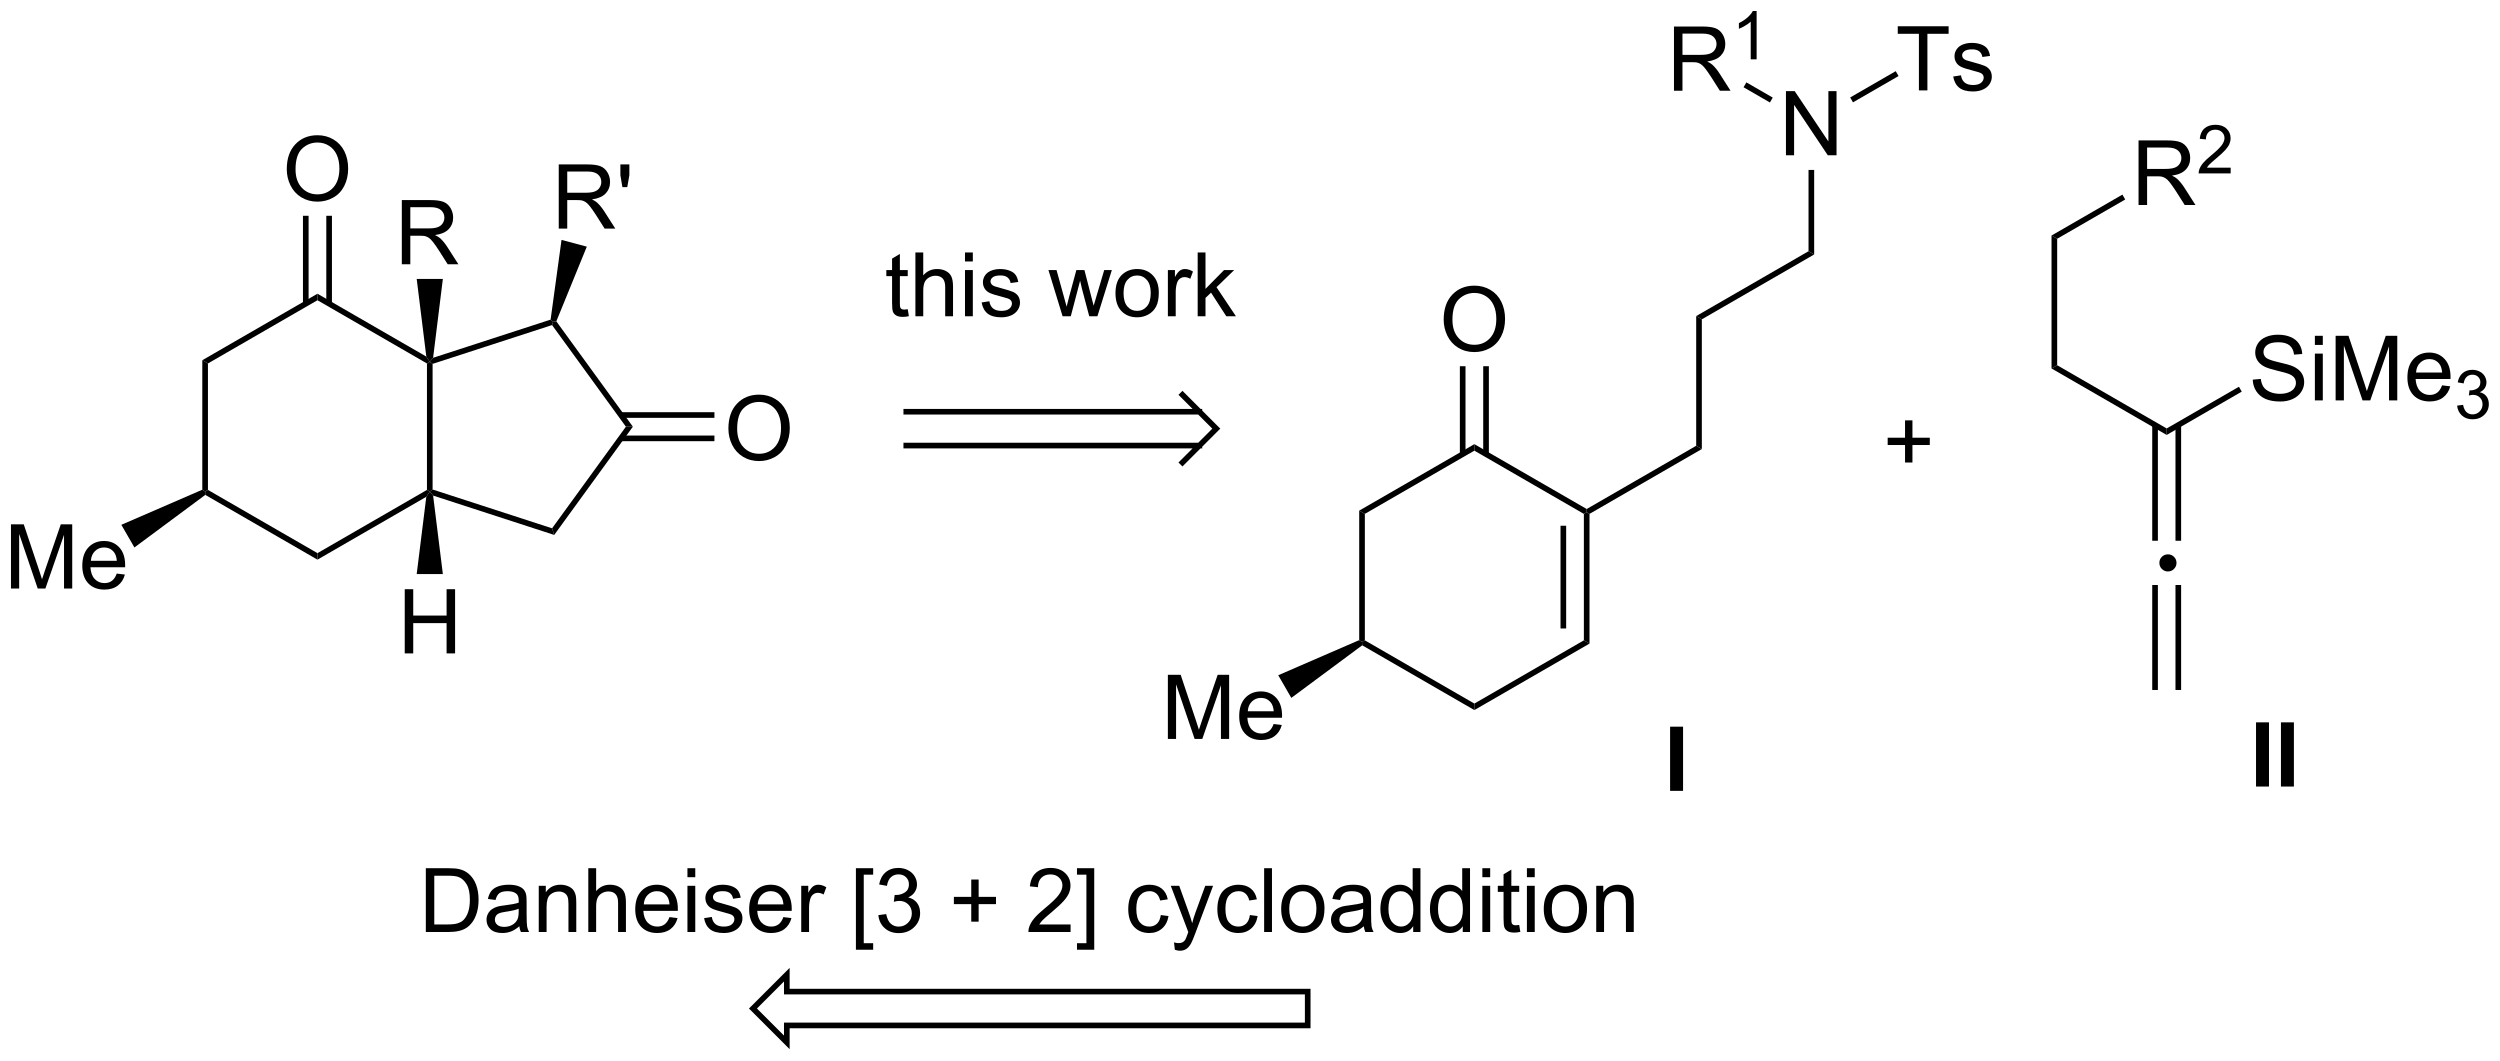 <?xml version="1.0" encoding="UTF-8"?>
<!DOCTYPE svg PUBLIC '-//W3C//DTD SVG 1.0//EN'
          'http://www.w3.org/TR/2001/REC-SVG-20010904/DTD/svg10.dtd'>
<svg stroke-dasharray="none" shape-rendering="auto" xmlns="http://www.w3.org/2000/svg" font-family="'Dialog'" text-rendering="auto" width="608" fill-opacity="1" color-interpolation="auto" color-rendering="auto" preserveAspectRatio="xMidYMid meet" font-size="12px" viewBox="0 0 608 258" fill="black" xmlns:xlink="http://www.w3.org/1999/xlink" stroke="black" image-rendering="auto" stroke-miterlimit="10" stroke-linecap="square" stroke-linejoin="miter" font-style="normal" stroke-width="1" height="258" stroke-dashoffset="0" font-weight="normal" stroke-opacity="1"
><!--Generated by the Batik Graphics2D SVG Generator--><defs id="genericDefs"
  /><g
  ><defs id="defs1"
    ><clipPath clipPathUnits="userSpaceOnUse" id="clipPath1"
      ><path d="M2.134 2.736 L230.11 2.736 L230.11 99.331 L2.134 99.331 L2.134 2.736 Z"
      /></clipPath
      ><clipPath clipPathUnits="userSpaceOnUse" id="clipPath2"
      ><path d="M0.46 101.495 L0.46 195.405 L222.097 195.405 L222.097 101.495 Z"
      /></clipPath
    ></defs
    ><g stroke-linecap="butt" stroke-width="0.5" transform="scale(2.667,2.667) translate(-2.134,-2.736) matrix(1.029,0,0,1.029,1.661,-101.662)"
    ><path fill="none" d="M116.347 192.329 L116.347 189.329 L70.186 189.329 L70.186 187.829 L67.186 190.829 L70.186 193.829 L70.186 192.329 Z" clip-path="url(#clipPath2)"
    /></g
    ><g transform="matrix(2.743,0,0,2.743,-1.262,-278.394)"
    ><path d="M38.215 184.124 L38.215 178.469 L40.165 178.469 Q40.823 178.469 41.17 178.548 Q41.656 178.661 42.001 178.955 Q42.448 179.333 42.669 179.922 Q42.891 180.508 42.891 181.264 Q42.891 181.909 42.739 182.408 Q42.59 182.905 42.353 183.231 Q42.119 183.555 41.839 183.743 Q41.561 183.931 41.165 184.028 Q40.769 184.124 40.257 184.124 L38.215 184.124 ZM38.964 183.455 L40.172 183.455 Q40.73 183.455 41.049 183.352 Q41.368 183.247 41.556 183.059 Q41.823 182.791 41.97 182.344 Q42.119 181.894 42.119 181.254 Q42.119 180.366 41.828 179.891 Q41.538 179.412 41.121 179.25 Q40.82 179.135 40.152 179.135 L38.964 179.135 L38.964 183.455 ZM46.505 183.617 Q46.119 183.946 45.762 184.082 Q45.407 184.216 44.998 184.216 Q44.322 184.216 43.959 183.887 Q43.596 183.555 43.596 183.043 Q43.596 182.743 43.733 182.493 Q43.872 182.244 44.093 182.095 Q44.314 181.943 44.592 181.866 Q44.797 181.812 45.209 181.763 Q46.05 181.662 46.448 181.524 Q46.451 181.38 46.451 181.341 Q46.451 180.917 46.255 180.744 Q45.988 180.508 45.464 180.508 Q44.975 180.508 44.741 180.68 Q44.507 180.852 44.396 181.287 L43.717 181.194 Q43.81 180.76 44.021 180.492 Q44.234 180.222 44.635 180.078 Q45.037 179.934 45.564 179.934 Q46.088 179.934 46.415 180.058 Q46.744 180.181 46.898 180.369 Q47.053 180.554 47.114 180.84 Q47.15 181.017 47.15 181.48 L47.15 182.406 Q47.15 183.375 47.194 183.632 Q47.238 183.887 47.369 184.124 L46.644 184.124 Q46.536 183.907 46.505 183.617 ZM46.448 182.066 Q46.07 182.22 45.314 182.328 Q44.885 182.39 44.707 182.467 Q44.53 182.544 44.432 182.694 Q44.337 182.843 44.337 183.023 Q44.337 183.301 44.548 183.486 Q44.759 183.671 45.163 183.671 Q45.564 183.671 45.875 183.496 Q46.189 183.321 46.335 183.015 Q46.448 182.781 46.448 182.321 L46.448 182.066 ZM48.227 184.124 L48.227 180.027 L48.852 180.027 L48.852 180.608 Q49.302 179.934 50.155 179.934 Q50.526 179.934 50.834 180.068 Q51.145 180.199 51.3 180.415 Q51.454 180.631 51.516 180.93 Q51.554 181.122 51.554 181.603 L51.554 184.124 L50.86 184.124 L50.86 181.632 Q50.86 181.207 50.778 180.996 Q50.698 180.786 50.492 180.662 Q50.286 180.536 50.009 180.536 Q49.564 180.536 49.242 180.819 Q48.921 181.099 48.921 181.886 L48.921 184.124 L48.227 184.124 ZM52.62 184.124 L52.62 178.469 L53.315 178.469 L53.315 180.498 Q53.801 179.934 54.541 179.934 Q54.996 179.934 55.331 180.114 Q55.668 180.292 55.812 180.608 Q55.956 180.924 55.956 181.526 L55.956 184.124 L55.261 184.124 L55.261 181.526 Q55.261 181.007 55.035 180.77 Q54.811 180.531 54.397 180.531 Q54.089 180.531 53.816 180.693 Q53.546 180.852 53.43 181.128 Q53.315 181.4 53.315 181.881 L53.315 184.124 L52.62 184.124 ZM59.817 182.804 L60.534 182.892 Q60.365 183.522 59.904 183.869 Q59.447 184.216 58.734 184.216 Q57.834 184.216 57.307 183.663 Q56.782 183.108 56.782 182.11 Q56.782 181.076 57.315 180.505 Q57.847 179.934 58.696 179.934 Q59.516 179.934 60.035 180.495 Q60.558 181.053 60.558 182.066 Q60.558 182.128 60.555 182.251 L57.5 182.251 Q57.538 182.928 57.88 183.288 Q58.225 183.645 58.737 183.645 Q59.12 183.645 59.39 183.445 Q59.66 183.244 59.817 182.804 ZM57.538 181.68 L59.825 181.68 Q59.778 181.164 59.562 180.906 Q59.231 180.505 58.703 180.505 Q58.225 180.505 57.898 180.827 Q57.572 181.146 57.538 181.68 ZM61.41 179.266 L61.41 178.469 L62.104 178.469 L62.104 179.266 L61.41 179.266 ZM61.41 184.124 L61.41 180.027 L62.104 180.027 L62.104 184.124 L61.41 184.124 ZM62.885 182.899 L63.572 182.791 Q63.628 183.205 63.893 183.427 Q64.158 183.645 64.631 183.645 Q65.109 183.645 65.341 183.45 Q65.572 183.254 65.572 182.992 Q65.572 182.758 65.369 182.622 Q65.225 182.529 64.659 182.388 Q63.895 182.195 63.6 182.053 Q63.304 181.912 63.152 181.665 Q63.001 181.416 63.001 181.115 Q63.001 180.84 63.124 180.608 Q63.25 180.374 63.466 180.22 Q63.628 180.099 63.908 180.017 Q64.189 179.934 64.508 179.934 Q64.991 179.934 65.354 180.073 Q65.719 180.212 65.891 180.449 Q66.066 180.685 66.133 181.084 L65.454 181.176 Q65.408 180.86 65.184 180.683 Q64.963 180.505 64.559 180.505 Q64.081 180.505 63.875 180.665 Q63.672 180.821 63.672 181.032 Q63.672 181.169 63.757 181.277 Q63.842 181.387 64.022 181.462 Q64.127 181.5 64.636 181.639 Q65.372 181.835 65.662 181.961 Q65.955 182.087 66.12 182.326 Q66.287 182.565 66.287 182.92 Q66.287 183.267 66.084 183.573 Q65.881 183.879 65.498 184.049 Q65.117 184.216 64.636 184.216 Q63.836 184.216 63.417 183.884 Q63.001 183.553 62.885 182.899 ZM69.916 182.804 L70.633 182.892 Q70.463 183.522 70.003 183.869 Q69.545 184.216 68.833 184.216 Q67.933 184.216 67.406 183.663 Q66.881 183.108 66.881 182.11 Q66.881 181.076 67.413 180.505 Q67.946 179.934 68.794 179.934 Q69.615 179.934 70.134 180.495 Q70.656 181.053 70.656 182.066 Q70.656 182.128 70.654 182.251 L67.599 182.251 Q67.637 182.928 67.979 183.288 Q68.324 183.645 68.836 183.645 Q69.219 183.645 69.489 183.445 Q69.759 183.244 69.916 182.804 ZM67.637 181.68 L69.923 181.68 Q69.877 181.164 69.661 180.906 Q69.329 180.505 68.802 180.505 Q68.324 180.505 67.997 180.827 Q67.671 181.146 67.637 181.68 ZM71.499 184.124 L71.499 180.027 L72.123 180.027 L72.123 180.647 Q72.363 180.212 72.563 180.073 Q72.766 179.934 73.011 179.934 Q73.36 179.934 73.723 180.158 L73.484 180.801 Q73.229 180.652 72.975 180.652 Q72.748 180.652 72.566 180.788 Q72.386 180.924 72.309 181.169 Q72.193 181.539 72.193 181.979 L72.193 184.124 L71.499 184.124 ZM76.347 185.695 L76.347 178.469 L77.877 178.469 L77.877 179.042 L77.042 179.042 L77.042 185.119 L77.877 185.119 L77.877 185.695 L76.347 185.695 ZM78.336 182.629 L79.031 182.537 Q79.152 183.128 79.437 183.388 Q79.725 183.648 80.139 183.648 Q80.628 183.648 80.965 183.308 Q81.304 182.969 81.304 182.467 Q81.304 181.989 80.99 181.68 Q80.679 181.369 80.196 181.369 Q80 181.369 79.707 181.446 L79.784 180.837 Q79.854 180.845 79.895 180.845 Q80.34 180.845 80.695 180.613 Q81.049 180.382 81.049 179.898 Q81.049 179.518 80.79 179.268 Q80.533 179.016 80.124 179.016 Q79.717 179.016 79.447 179.271 Q79.177 179.525 79.1 180.035 L78.406 179.911 Q78.534 179.212 78.984 178.829 Q79.437 178.445 80.108 178.445 Q80.571 178.445 80.96 178.643 Q81.35 178.841 81.556 179.186 Q81.762 179.528 81.762 179.914 Q81.762 180.281 81.564 180.582 Q81.368 180.883 80.983 181.061 Q81.484 181.176 81.762 181.542 Q82.04 181.904 82.04 182.452 Q82.04 183.193 81.499 183.709 Q80.96 184.224 80.134 184.224 Q79.391 184.224 78.897 183.781 Q78.406 183.337 78.336 182.629 ZM86.573 183.208 L86.573 181.657 L85.033 181.657 L85.033 181.009 L86.573 181.009 L86.573 179.471 L87.229 179.471 L87.229 181.009 L88.767 181.009 L88.767 181.657 L87.229 181.657 L87.229 183.208 L86.573 183.208 ZM95.38 183.455 L95.38 184.124 L91.641 184.124 Q91.633 183.871 91.723 183.64 Q91.864 183.259 92.178 182.889 Q92.494 182.519 93.088 182.033 Q94.009 181.277 94.333 180.834 Q94.657 180.392 94.657 179.999 Q94.657 179.587 94.361 179.304 Q94.068 179.019 93.593 179.019 Q93.091 179.019 92.79 179.32 Q92.489 179.621 92.487 180.153 L91.772 180.081 Q91.846 179.281 92.325 178.864 Q92.803 178.445 93.608 178.445 Q94.423 178.445 94.896 178.898 Q95.372 179.348 95.372 180.014 Q95.372 180.353 95.233 180.683 Q95.094 181.009 94.77 181.372 Q94.449 181.734 93.701 182.367 Q93.076 182.892 92.898 183.079 Q92.721 183.267 92.605 183.455 L95.38 183.455 ZM97.477 185.695 L95.947 185.695 L95.947 185.119 L96.783 185.119 L96.783 179.042 L95.947 179.042 L95.947 178.469 L97.477 178.469 L97.477 185.695 ZM103.379 182.622 L104.063 182.712 Q103.95 183.416 103.489 183.817 Q103.029 184.216 102.358 184.216 Q101.517 184.216 101.005 183.666 Q100.493 183.115 100.493 182.089 Q100.493 181.426 100.712 180.93 Q100.933 180.431 101.383 180.184 Q101.833 179.934 102.36 179.934 Q103.029 179.934 103.453 180.271 Q103.878 180.608 103.996 181.23 L103.322 181.333 Q103.225 180.922 102.98 180.714 Q102.736 180.505 102.389 180.505 Q101.864 180.505 101.535 180.881 Q101.208 181.256 101.208 182.071 Q101.208 182.897 101.525 183.272 Q101.841 183.645 102.35 183.645 Q102.759 183.645 103.032 183.396 Q103.307 183.144 103.379 182.622 ZM104.626 185.702 L104.549 185.049 Q104.775 185.111 104.945 185.111 Q105.176 185.111 105.315 185.034 Q105.454 184.957 105.544 184.818 Q105.608 184.715 105.755 184.301 Q105.776 184.244 105.817 184.131 L104.263 180.027 L105.012 180.027 L105.863 182.398 Q106.03 182.851 106.161 183.347 Q106.28 182.869 106.447 182.413 L107.321 180.027 L108.015 180.027 L106.457 184.193 Q106.208 184.869 106.069 185.124 Q105.884 185.466 105.644 185.625 Q105.405 185.787 105.073 185.787 Q104.873 185.787 104.626 185.702 ZM111.279 182.622 L111.963 182.712 Q111.85 183.416 111.389 183.817 Q110.929 184.216 110.258 184.216 Q109.417 184.216 108.905 183.666 Q108.393 183.115 108.393 182.089 Q108.393 181.426 108.612 180.93 Q108.833 180.431 109.283 180.184 Q109.733 179.934 110.26 179.934 Q110.929 179.934 111.353 180.271 Q111.778 180.608 111.896 181.23 L111.222 181.333 Q111.124 180.922 110.88 180.714 Q110.636 180.505 110.289 180.505 Q109.764 180.505 109.435 180.881 Q109.108 181.256 109.108 182.071 Q109.108 182.897 109.425 183.272 Q109.741 183.645 110.25 183.645 Q110.659 183.645 110.932 183.396 Q111.207 183.144 111.279 182.622 ZM112.541 184.124 L112.541 178.469 L113.236 178.469 L113.236 184.124 L112.541 184.124 ZM114.052 182.074 Q114.052 180.937 114.685 180.389 Q115.215 179.934 115.973 179.934 Q116.819 179.934 117.354 180.487 Q117.892 181.04 117.892 182.017 Q117.892 182.807 117.653 183.262 Q117.416 183.715 116.963 183.967 Q116.511 184.216 115.973 184.216 Q115.114 184.216 114.582 183.666 Q114.052 183.113 114.052 182.074 ZM114.767 182.074 Q114.767 182.861 115.109 183.254 Q115.454 183.645 115.973 183.645 Q116.49 183.645 116.832 183.252 Q117.177 182.858 117.177 182.051 Q117.177 181.292 116.832 180.901 Q116.488 180.508 115.973 180.508 Q115.454 180.508 115.109 180.899 Q114.767 181.287 114.767 182.074 ZM121.377 183.617 Q120.992 183.946 120.634 184.082 Q120.279 184.216 119.871 184.216 Q119.194 184.216 118.832 183.887 Q118.469 183.555 118.469 183.043 Q118.469 182.743 118.605 182.493 Q118.744 182.244 118.965 182.095 Q119.186 181.943 119.464 181.866 Q119.67 181.812 120.081 181.763 Q120.922 181.662 121.321 181.524 Q121.323 181.38 121.323 181.341 Q121.323 180.917 121.128 180.744 Q120.861 180.508 120.336 180.508 Q119.847 180.508 119.613 180.68 Q119.379 180.852 119.269 181.287 L118.59 181.194 Q118.683 180.76 118.893 180.492 Q119.107 180.222 119.508 180.078 Q119.909 179.934 120.436 179.934 Q120.961 179.934 121.287 180.058 Q121.617 180.181 121.771 180.369 Q121.925 180.554 121.987 180.84 Q122.023 181.017 122.023 181.48 L122.023 182.406 Q122.023 183.375 122.067 183.632 Q122.11 183.887 122.242 184.124 L121.516 184.124 Q121.408 183.907 121.377 183.617 ZM121.321 182.066 Q120.943 182.22 120.187 182.328 Q119.757 182.39 119.58 182.467 Q119.403 182.544 119.305 182.694 Q119.21 182.843 119.21 183.023 Q119.21 183.301 119.421 183.486 Q119.631 183.671 120.035 183.671 Q120.436 183.671 120.748 183.496 Q121.061 183.321 121.208 183.015 Q121.321 182.781 121.321 182.321 L121.321 182.066 ZM125.756 184.124 L125.756 183.607 Q125.367 184.216 124.611 184.216 Q124.12 184.216 123.709 183.946 Q123.3 183.676 123.073 183.193 Q122.847 182.707 122.847 182.079 Q122.847 181.464 123.05 180.966 Q123.256 180.467 123.665 180.202 Q124.074 179.934 124.581 179.934 Q124.951 179.934 125.239 180.091 Q125.529 180.245 125.709 180.498 L125.709 178.469 L126.401 178.469 L126.401 184.124 L125.756 184.124 ZM123.562 182.079 Q123.562 182.866 123.894 183.257 Q124.226 183.645 124.676 183.645 Q125.131 183.645 125.45 183.272 Q125.769 182.899 125.769 182.136 Q125.769 181.295 125.445 180.901 Q125.121 180.508 124.645 180.508 Q124.182 180.508 123.871 180.886 Q123.562 181.264 123.562 182.079 ZM130.149 184.124 L130.149 183.607 Q129.761 184.216 129.005 184.216 Q128.514 184.216 128.102 183.946 Q127.693 183.676 127.467 183.193 Q127.241 182.707 127.241 182.079 Q127.241 181.464 127.444 180.966 Q127.65 180.467 128.059 180.202 Q128.468 179.934 128.974 179.934 Q129.344 179.934 129.632 180.091 Q129.923 180.245 130.103 180.498 L130.103 178.469 L130.795 178.469 L130.795 184.124 L130.149 184.124 ZM127.956 182.079 Q127.956 182.866 128.287 183.257 Q128.619 183.645 129.069 183.645 Q129.524 183.645 129.843 183.272 Q130.162 182.899 130.162 182.136 Q130.162 181.295 129.838 180.901 Q129.514 180.508 129.038 180.508 Q128.576 180.508 128.264 180.886 Q127.956 181.264 127.956 182.079 ZM131.889 179.266 L131.889 178.469 L132.583 178.469 L132.583 179.266 L131.889 179.266 ZM131.889 184.124 L131.889 180.027 L132.583 180.027 L132.583 184.124 L131.889 184.124 ZM135.156 183.501 L135.256 184.116 Q134.963 184.178 134.732 184.178 Q134.354 184.178 134.146 184.059 Q133.937 183.938 133.852 183.743 Q133.768 183.548 133.768 182.923 L133.768 180.567 L133.258 180.567 L133.258 180.027 L133.768 180.027 L133.768 179.011 L134.459 178.595 L134.459 180.027 L135.156 180.027 L135.156 180.567 L134.459 180.567 L134.459 182.961 Q134.459 183.259 134.495 183.344 Q134.531 183.429 134.614 183.481 Q134.698 183.53 134.853 183.53 Q134.969 183.53 135.156 183.501 ZM135.839 179.266 L135.839 178.469 L136.533 178.469 L136.533 179.266 L135.839 179.266 ZM135.839 184.124 L135.839 180.027 L136.533 180.027 L136.533 184.124 L135.839 184.124 ZM137.332 182.074 Q137.332 180.937 137.964 180.389 Q138.494 179.934 139.253 179.934 Q140.099 179.934 140.634 180.487 Q141.171 181.04 141.171 182.017 Q141.171 182.807 140.932 183.262 Q140.696 183.715 140.243 183.967 Q139.79 184.216 139.253 184.216 Q138.394 184.216 137.862 183.666 Q137.332 183.113 137.332 182.074 ZM138.047 182.074 Q138.047 182.861 138.389 183.254 Q138.733 183.645 139.253 183.645 Q139.77 183.645 140.112 183.252 Q140.456 182.858 140.456 182.051 Q140.456 181.292 140.112 180.901 Q139.767 180.508 139.253 180.508 Q138.733 180.508 138.389 180.899 Q138.047 181.287 138.047 182.074 ZM141.985 184.124 L141.985 180.027 L142.61 180.027 L142.61 180.608 Q143.06 179.934 143.914 179.934 Q144.284 179.934 144.593 180.068 Q144.904 180.199 145.058 180.415 Q145.213 180.631 145.274 180.93 Q145.313 181.122 145.313 181.603 L145.313 184.124 L144.619 184.124 L144.619 181.632 Q144.619 181.207 144.536 180.996 Q144.457 180.786 144.251 180.662 Q144.045 180.536 143.767 180.536 Q143.322 180.536 143.001 180.819 Q142.679 181.099 142.679 181.886 L142.679 184.124 L141.985 184.124 Z" stroke="none" clip-path="url(#clipPath2)"
    /></g
    ><g transform="matrix(2.743,0,0,2.743,-1.262,-278.394)"
    ><path d="M18.397 133.429 L18.897 133.718 L18.897 144.929 L18.647 145.074 L18.397 144.911 Z" stroke="none" clip-path="url(#clipPath2)"
    /></g
    ><g transform="matrix(2.743,0,0,2.743,-1.262,-278.394)"
    ><path d="M18.662 145.371 L18.647 145.074 L18.897 144.929 L28.606 150.535 L28.606 151.112 Z" stroke="none" clip-path="url(#clipPath2)"
    /></g
    ><g transform="matrix(2.743,0,0,2.743,-1.262,-278.394)"
    ><path d="M28.606 151.112 L28.606 150.535 L38.315 144.929 L38.565 145.074 L38.257 145.54 Z" stroke="none" clip-path="url(#clipPath2)"
    /></g
    ><g transform="matrix(2.743,0,0,2.743,-1.262,-278.394)"
    ><path d="M38.815 144.892 L38.565 145.074 L38.315 144.929 L38.315 133.718 L38.565 133.574 L38.815 133.755 Z" stroke="none" clip-path="url(#clipPath2)"
    /></g
    ><g transform="matrix(2.743,0,0,2.743,-1.262,-278.394)"
    ><path d="M38.258 133.107 L38.565 133.574 L38.315 133.718 L28.606 128.112 L28.606 127.535 Z" stroke="none" clip-path="url(#clipPath2)"
    /></g
    ><g transform="matrix(2.743,0,0,2.743,-1.262,-278.394)"
    ><path d="M28.606 127.535 L28.606 128.112 L18.897 133.718 L18.397 133.429 Z" stroke="none" clip-path="url(#clipPath2)"
    /></g
    ><g transform="matrix(2.743,0,0,2.743,-1.262,-278.394)"
    ><path d="M38.86 145.432 L38.565 145.074 L38.815 144.892 L49.407 148.333 L49.598 148.921 Z" stroke="none" clip-path="url(#clipPath2)"
    /></g
    ><g transform="matrix(2.743,0,0,2.743,-1.262,-278.394)"
    ><path d="M49.598 148.921 L49.407 148.333 L55.953 139.324 L56.571 139.324 Z" stroke="none" clip-path="url(#clipPath2)"
    /></g
    ><g transform="matrix(2.743,0,0,2.743,-1.262,-278.394)"
    ><path d="M56.571 139.324 L55.953 139.324 L49.407 130.314 L49.502 130.02 L49.785 129.984 Z" stroke="none" clip-path="url(#clipPath2)"
    /></g
    ><g transform="matrix(2.743,0,0,2.743,-1.262,-278.394)"
    ><path d="M49.278 129.83 L49.502 130.02 L49.407 130.314 L38.815 133.755 L38.565 133.574 L38.86 133.215 Z" stroke="none" clip-path="url(#clipPath2)"
    /></g
    ><g transform="matrix(2.743,0,0,2.743,-1.262,-278.394)"
    ><path d="M25.886 116.502 Q25.886 115.084 26.647 114.284 Q27.408 113.482 28.611 113.482 Q29.398 113.482 30.029 113.86 Q30.663 114.235 30.995 114.908 Q31.328 115.581 31.328 116.435 Q31.328 117.302 30.979 117.985 Q30.63 118.668 29.988 119.02 Q29.349 119.372 28.606 119.372 Q27.804 119.372 27.17 118.984 Q26.538 118.593 26.212 117.923 Q25.886 117.25 25.886 116.502 ZM26.663 116.512 Q26.663 117.542 27.214 118.135 Q27.768 118.725 28.604 118.725 Q29.452 118.725 30.001 118.127 Q30.552 117.529 30.552 116.432 Q30.552 115.736 30.317 115.218 Q30.081 114.701 29.628 114.416 Q29.178 114.129 28.614 114.129 Q27.814 114.129 27.237 114.68 Q26.663 115.229 26.663 116.512 Z" stroke="none" clip-path="url(#clipPath2)"
    /></g
    ><g transform="matrix(2.743,0,0,2.743,-1.262,-278.394)"
    ><path d="M29.891 128.421 L29.891 120.625 L29.391 120.625 L29.391 128.421 ZM27.821 128.421 L27.821 120.625 L27.321 120.625 L27.321 128.421 Z" stroke="none" clip-path="url(#clipPath2)"
    /></g
    ><g transform="matrix(2.743,0,0,2.743,-1.262,-278.394)"
    ><path d="M65.042 139.502 Q65.042 138.084 65.803 137.284 Q66.564 136.482 67.767 136.482 Q68.554 136.482 69.185 136.86 Q69.819 137.235 70.151 137.908 Q70.484 138.581 70.484 139.435 Q70.484 140.302 70.135 140.985 Q69.786 141.668 69.144 142.02 Q68.505 142.372 67.762 142.372 Q66.96 142.372 66.326 141.984 Q65.694 141.593 65.368 140.923 Q65.042 140.25 65.042 139.502 ZM65.819 139.512 Q65.819 140.542 66.37 141.135 Q66.924 141.725 67.76 141.725 Q68.608 141.725 69.157 141.127 Q69.708 140.529 69.708 139.432 Q69.708 138.736 69.473 138.218 Q69.237 137.701 68.784 137.416 Q68.334 137.129 67.77 137.129 Q66.97 137.129 66.393 137.68 Q65.819 138.229 65.819 139.512 Z" stroke="none" clip-path="url(#clipPath2)"
    /></g
    ><g transform="matrix(2.743,0,0,2.743,-1.262,-278.394)"
    ><path d="M55.51 140.609 L63.803 140.609 L63.803 140.109 L55.51 140.109 ZM55.51 138.539 L63.803 138.539 L63.803 138.039 L55.51 138.039 Z" stroke="none" clip-path="url(#clipPath2)"
    /></g
    ><g transform="matrix(2.743,0,0,2.743,-1.262,-278.394)"
    ><path d="M1.432 153.674 L1.432 147.983 L2.566 147.983 L3.914 152.012 Q4.101 152.574 4.186 152.853 Q4.282 152.543 4.489 151.942 L5.85 147.983 L6.864 147.983 L6.864 153.674 L6.137 153.674 L6.137 148.909 L4.484 153.674 L3.805 153.674 L2.159 148.829 L2.159 153.674 L1.432 153.674 ZM10.811 152.346 L11.533 152.434 Q11.362 153.068 10.899 153.417 Q10.438 153.767 9.721 153.767 Q8.816 153.767 8.285 153.21 Q7.757 152.651 7.757 151.647 Q7.757 150.607 8.293 150.032 Q8.829 149.458 9.682 149.458 Q10.508 149.458 11.031 150.022 Q11.556 150.584 11.556 151.603 Q11.556 151.665 11.554 151.79 L8.479 151.79 Q8.518 152.47 8.862 152.833 Q9.209 153.192 9.724 153.192 Q10.11 153.192 10.381 152.99 Q10.653 152.788 10.811 152.346 ZM8.518 151.215 L10.819 151.215 Q10.772 150.695 10.555 150.436 Q10.221 150.032 9.69 150.032 Q9.209 150.032 8.88 150.356 Q8.552 150.677 8.518 151.215 Z" stroke="none" clip-path="url(#clipPath2)"
    /></g
    ><g transform="matrix(2.743,0,0,2.743,-1.262,-278.394)"
    ><path d="M18.397 144.911 L18.647 145.074 L18.662 145.371 L12.378 150.032 L11.218 148.023 Z" stroke="none" clip-path="url(#clipPath2)"
    /></g
    ><g transform="matrix(2.743,0,0,2.743,-1.262,-278.394)"
    ><path d="M36.086 124.924 L36.086 119.233 L38.609 119.233 Q39.37 119.233 39.766 119.385 Q40.162 119.538 40.398 119.926 Q40.636 120.315 40.636 120.786 Q40.636 121.391 40.242 121.808 Q39.852 122.222 39.031 122.333 Q39.331 122.478 39.487 122.618 Q39.815 122.921 40.11 123.374 L41.102 124.924 L40.154 124.924 L39.401 123.738 Q39.07 123.226 38.855 122.954 Q38.643 122.683 38.475 122.574 Q38.307 122.465 38.131 122.424 Q38.004 122.395 37.711 122.395 L36.839 122.395 L36.839 124.924 L36.086 124.924 ZM36.839 121.743 L38.457 121.743 Q38.974 121.743 39.264 121.637 Q39.556 121.531 39.707 121.295 Q39.859 121.06 39.859 120.786 Q39.859 120.382 39.564 120.123 Q39.272 119.862 38.64 119.862 L36.839 119.862 L36.839 121.743 Z" stroke="none" clip-path="url(#clipPath2)"
    /></g
    ><g transform="matrix(2.743,0,0,2.743,-1.262,-278.394)"
    ><path d="M38.86 133.215 L38.565 133.574 L38.258 133.107 L37.405 126.224 L39.725 126.224 Z" stroke="none" clip-path="url(#clipPath2)"
    /></g
    ><g transform="matrix(2.743,0,0,2.743,-1.262,-278.394)"
    ><path d="M36.345 159.424 L36.345 153.733 L37.098 153.733 L37.098 156.07 L40.056 156.07 L40.056 153.733 L40.809 153.733 L40.809 159.424 L40.056 159.424 L40.056 156.74 L37.098 156.74 L37.098 159.424 L36.345 159.424 Z" stroke="none" clip-path="url(#clipPath2)"
    /></g
    ><g transform="matrix(2.743,0,0,2.743,-1.262,-278.394)"
    ><path d="M38.257 145.54 L38.565 145.074 L38.86 145.432 L39.725 152.389 L37.405 152.389 Z" stroke="none" clip-path="url(#clipPath2)"
    /></g
    ><g transform="matrix(2.743,0,0,2.743,-1.262,-278.394)"
    ><path d="M50 121.762 L50 116.071 L52.523 116.071 Q53.284 116.071 53.68 116.224 Q54.076 116.376 54.311 116.764 Q54.549 117.153 54.549 117.624 Q54.549 118.229 54.156 118.646 Q53.765 119.06 52.945 119.171 Q53.245 119.316 53.4 119.456 Q53.729 119.759 54.024 120.212 L55.015 121.762 L54.068 121.762 L53.315 120.576 Q52.984 120.064 52.769 119.792 Q52.557 119.521 52.388 119.412 Q52.22 119.303 52.044 119.262 Q51.917 119.233 51.625 119.233 L50.753 119.233 L50.753 121.762 L50 121.762 ZM50.753 118.581 L52.37 118.581 Q52.888 118.581 53.178 118.475 Q53.47 118.369 53.62 118.133 Q53.773 117.898 53.773 117.624 Q53.773 117.22 53.478 116.961 Q53.185 116.7 52.554 116.7 L50.753 116.7 L50.753 118.581 ZM55.643 118.084 L55.464 117.021 L55.464 116.071 L56.261 116.071 L56.261 117.021 L56.075 118.084 L55.643 118.084 Z" stroke="none" clip-path="url(#clipPath2)"
    /></g
    ><g transform="matrix(2.743,0,0,2.743,-1.262,-278.394)"
    ><path d="M49.785 129.984 L49.502 130.02 L49.278 129.83 L50.246 122.761 L52.487 123.362 Z" stroke="none" clip-path="url(#clipPath2)"
    /></g
    ><g stroke-linecap="butt" stroke-width="0.5" transform="matrix(2.743,0,0,2.743,-1.262,-278.394)"
    ><path fill="none" d="M80.812 137.997 L106.799 137.997 M80.812 140.997 L106.799 140.997 M105.299 142.497 L108.299 139.497 L105.299 136.497" clip-path="url(#clipPath2)"
    /></g
    ><g transform="matrix(2.743,0,0,2.743,-1.262,-278.394)"
    ><path d="M121.47 158.266 L121.22 158.41 L120.97 158.248 L120.97 146.766 L121.47 147.055 Z" stroke="none" clip-path="url(#clipPath2)"
    /></g
    ><g transform="matrix(2.743,0,0,2.743,-1.262,-278.394)"
    ><path d="M121.47 147.055 L120.97 146.766 L131.18 140.872 L131.18 141.449 Z" stroke="none" clip-path="url(#clipPath2)"
    /></g
    ><g transform="matrix(2.743,0,0,2.743,-1.262,-278.394)"
    ><path d="M131.18 141.449 L131.18 140.872 L141.139 146.622 L141.139 146.91 L140.889 147.055 Z" stroke="none" clip-path="url(#clipPath2)"
    /></g
    ><g transform="matrix(2.743,0,0,2.743,-1.262,-278.394)"
    ><path d="M140.889 147.055 L141.139 146.91 L141.389 147.055 L141.389 158.555 L140.889 158.266 ZM138.819 148.105 L138.819 157.215 L139.319 157.215 L139.319 148.105 Z" stroke="none" clip-path="url(#clipPath2)"
    /></g
    ><g transform="matrix(2.743,0,0,2.743,-1.262,-278.394)"
    ><path d="M140.889 158.266 L141.389 158.555 L131.18 164.449 L131.18 163.872 Z" stroke="none" clip-path="url(#clipPath2)"
    /></g
    ><g transform="matrix(2.743,0,0,2.743,-1.262,-278.394)"
    ><path d="M131.18 163.872 L131.18 164.449 L121.236 158.708 L121.22 158.41 L121.47 158.266 Z" stroke="none" clip-path="url(#clipPath2)"
    /></g
    ><g transform="matrix(2.743,0,0,2.743,-1.262,-278.394)"
    ><path d="M141.389 147.055 L141.139 146.91 L141.139 146.622 L150.848 141.016 L151.348 141.305 Z" stroke="none" clip-path="url(#clipPath2)"
    /></g
    ><g transform="matrix(2.743,0,0,2.743,-1.262,-278.394)"
    ><path d="M151.348 141.305 L150.848 141.016 L150.848 129.516 L151.348 129.805 Z" stroke="none" clip-path="url(#clipPath2)"
    /></g
    ><g transform="matrix(2.743,0,0,2.743,-1.262,-278.394)"
    ><path d="M128.46 129.839 Q128.46 128.421 129.22 127.621 Q129.981 126.819 131.185 126.819 Q131.971 126.819 132.603 127.196 Q133.237 127.572 133.568 128.244 Q133.902 128.917 133.902 129.771 Q133.902 130.638 133.553 131.321 Q133.203 132.005 132.561 132.357 Q131.922 132.709 131.18 132.709 Q130.377 132.709 129.743 132.321 Q129.112 131.93 128.786 131.259 Q128.46 130.587 128.46 129.839 ZM129.236 129.849 Q129.236 130.879 129.787 131.472 Q130.341 132.062 131.177 132.062 Q132.026 132.062 132.574 131.464 Q133.126 130.866 133.126 129.769 Q133.126 129.073 132.89 128.555 Q132.655 128.037 132.202 127.753 Q131.751 127.466 131.187 127.466 Q130.388 127.466 129.811 128.017 Q129.236 128.565 129.236 129.849 Z" stroke="none" clip-path="url(#clipPath2)"
    /></g
    ><g transform="matrix(2.743,0,0,2.743,-1.262,-278.394)"
    ><path d="M132.465 141.758 L132.465 133.962 L131.965 133.962 L131.965 141.758 ZM130.395 141.758 L130.395 133.962 L129.895 133.962 L129.895 141.758 Z" stroke="none" clip-path="url(#clipPath2)"
    /></g
    ><g transform="matrix(2.743,0,0,2.743,-1.262,-278.394)"
    ><path d="M104.006 167.01 L104.006 161.32 L105.139 161.32 L106.488 165.349 Q106.674 165.91 106.759 166.19 Q106.855 165.879 107.062 165.279 L108.423 161.32 L109.438 161.32 L109.438 167.01 L108.711 167.01 L108.711 162.246 L107.057 167.01 L106.379 167.01 L104.733 162.166 L104.733 167.01 L104.006 167.01 ZM113.384 165.683 L114.106 165.771 Q113.936 166.405 113.472 166.754 Q113.012 167.103 112.295 167.103 Q111.389 167.103 110.859 166.547 Q110.331 165.988 110.331 164.984 Q110.331 163.944 110.866 163.369 Q111.402 162.795 112.256 162.795 Q113.082 162.795 113.604 163.359 Q114.13 163.92 114.13 164.94 Q114.13 165.002 114.127 165.126 L111.053 165.126 Q111.091 165.807 111.436 166.169 Q111.782 166.529 112.297 166.529 Q112.683 166.529 112.955 166.327 Q113.227 166.125 113.384 165.683 ZM111.091 164.552 L113.392 164.552 Q113.346 164.032 113.128 163.773 Q112.794 163.369 112.264 163.369 Q111.782 163.369 111.454 163.693 Q111.125 164.013 111.091 164.552 Z" stroke="none" clip-path="url(#clipPath2)"
    /></g
    ><g transform="matrix(2.743,0,0,2.743,-1.262,-278.394)"
    ><path d="M120.97 158.248 L121.22 158.41 L121.236 158.708 L114.951 163.369 L113.792 161.36 Z" stroke="none" clip-path="url(#clipPath2)"
    /></g
    ><g transform="matrix(2.743,0,0,2.743,-1.262,-278.394)"
    ><path d="M148.535 171.612 L148.535 165.921 L149.684 165.921 L149.684 171.612 L148.535 171.612 Z" stroke="none" clip-path="url(#clipPath2)"
    /></g
    ><g transform="matrix(2.743,0,0,2.743,-1.262,-278.394)"
    ><path d="M151.348 129.805 L150.848 129.516 L160.808 123.766 L161.308 124.055 Z" stroke="none" clip-path="url(#clipPath2)"
    /></g
    ><g transform="matrix(2.743,0,0,2.743,-1.262,-278.394)"
    ><path d="M158.806 115.26 L158.806 109.57 L159.58 109.57 L162.569 114.036 L162.569 109.57 L163.291 109.57 L163.291 115.26 L162.517 115.26 L159.528 110.788 L159.528 115.26 L158.806 115.26 Z" stroke="none" clip-path="url(#clipPath2)"
    /></g
    ><g transform="matrix(2.743,0,0,2.743,-1.262,-278.394)"
    ><path d="M161.308 124.055 L160.808 123.766 L160.808 116.56 L161.308 116.56 Z" stroke="none" clip-path="url(#clipPath2)"
    /></g
    ><g transform="matrix(2.743,0,0,2.743,-1.262,-278.394)"
    ><path d="M170.595 109.51 L170.595 104.49 L168.719 104.49 L168.719 103.82 L173.229 103.82 L173.229 104.49 L171.348 104.49 L171.348 109.51 L170.595 109.51 ZM173.634 108.278 L174.325 108.17 Q174.382 108.586 174.649 108.809 Q174.915 109.029 175.392 109.029 Q175.873 109.029 176.106 108.832 Q176.339 108.636 176.339 108.372 Q176.339 108.136 176.134 107.999 Q175.989 107.906 175.42 107.763 Q174.651 107.569 174.354 107.427 Q174.056 107.285 173.904 107.036 Q173.751 106.785 173.751 106.483 Q173.751 106.206 173.875 105.973 Q174.002 105.737 174.219 105.582 Q174.382 105.46 174.664 105.377 Q174.946 105.295 175.267 105.295 Q175.754 105.295 176.119 105.434 Q176.486 105.574 176.66 105.812 Q176.836 106.05 176.903 106.451 L176.22 106.545 Q176.173 106.226 175.948 106.048 Q175.725 105.869 175.319 105.869 Q174.838 105.869 174.631 106.03 Q174.426 106.187 174.426 106.4 Q174.426 106.537 174.512 106.645 Q174.597 106.757 174.778 106.832 Q174.884 106.871 175.397 107.01 Q176.137 107.207 176.429 107.334 Q176.724 107.461 176.89 107.701 Q177.058 107.942 177.058 108.299 Q177.058 108.648 176.854 108.957 Q176.649 109.264 176.264 109.435 Q175.881 109.603 175.397 109.603 Q174.592 109.603 174.17 109.27 Q173.751 108.936 173.634 108.278 Z" stroke="none" clip-path="url(#clipPath2)"
    /></g
    ><g transform="matrix(2.743,0,0,2.743,-1.262,-278.394)"
    ><path d="M164.75 110.567 L164.5 110.134 L168.539 107.802 L168.789 108.235 Z" stroke="none" clip-path="url(#clipPath2)"
    /></g
    ><g transform="matrix(2.743,0,0,2.743,-1.262,-278.394)"
    ><path d="M148.878 109.535 L148.878 103.844 L151.401 103.844 Q152.162 103.844 152.558 103.997 Q152.954 104.15 153.19 104.538 Q153.428 104.926 153.428 105.397 Q153.428 106.003 153.034 106.419 Q152.643 106.834 151.823 106.945 Q152.123 107.09 152.279 107.23 Q152.607 107.532 152.902 107.985 L153.893 109.535 L152.946 109.535 L152.193 108.35 Q151.862 107.838 151.647 107.566 Q151.435 107.294 151.267 107.186 Q151.099 107.077 150.923 107.035 Q150.796 107.007 150.503 107.007 L149.631 107.007 L149.631 109.535 L148.878 109.535 ZM149.631 106.355 L151.249 106.355 Q151.766 106.355 152.056 106.249 Q152.348 106.143 152.499 105.907 Q152.651 105.672 152.651 105.397 Q152.651 104.994 152.356 104.735 Q152.064 104.473 151.432 104.473 L149.631 104.473 L149.631 106.355 Z" stroke="none" clip-path="url(#clipPath2)"
    /></g
    ><g transform="matrix(2.743,0,0,2.743,-1.262,-278.394)"
    ><path d="M156.206 106.753 L155.682 106.753 L155.682 103.412 Q155.492 103.593 155.185 103.773 Q154.879 103.954 154.634 104.045 L154.634 103.539 Q155.073 103.331 155.401 103.038 Q155.731 102.743 155.869 102.467 L156.206 102.467 L156.206 106.753 Z" stroke="none" clip-path="url(#clipPath2)"
    /></g
    ><g transform="matrix(2.743,0,0,2.743,-1.262,-278.394)"
    ><path d="M157.635 110.145 L157.385 110.579 L155.048 109.23 L155.298 108.796 Z" stroke="none" clip-path="url(#clipPath2)"
    /></g
    ><g transform="matrix(2.743,0,0,2.743,-1.262,-278.394)"
    ><path d="M200.484 171.229 L200.484 165.538 L201.633 165.538 L201.633 171.229 L200.484 171.229 ZM202.693 171.229 L202.693 165.538 L203.842 165.538 L203.842 171.229 L202.693 171.229 Z" stroke="none" clip-path="url(#clipPath2)"
    /></g
    ><g transform="matrix(2.743,0,0,2.743,-1.262,-278.394)"
    ><path d="M80.942 128.911 L81.042 129.526 Q80.749 129.588 80.518 129.588 Q80.14 129.588 79.931 129.47 Q79.723 129.349 79.638 129.153 Q79.553 128.958 79.553 128.333 L79.553 125.977 L79.044 125.977 L79.044 125.437 L79.553 125.437 L79.553 124.421 L80.245 124.005 L80.245 125.437 L80.942 125.437 L80.942 125.977 L80.245 125.977 L80.245 128.371 Q80.245 128.67 80.281 128.755 Q80.317 128.839 80.399 128.891 Q80.484 128.94 80.639 128.94 Q80.754 128.94 80.942 128.911 ZM81.622 129.534 L81.622 123.879 L82.317 123.879 L82.317 125.908 Q82.803 125.345 83.543 125.345 Q83.998 125.345 84.333 125.525 Q84.67 125.702 84.814 126.018 Q84.958 126.335 84.958 126.936 L84.958 129.534 L84.263 129.534 L84.263 126.936 Q84.263 126.417 84.037 126.18 Q83.813 125.941 83.399 125.941 Q83.091 125.941 82.818 126.103 Q82.548 126.263 82.432 126.538 Q82.317 126.811 82.317 127.291 L82.317 129.534 L81.622 129.534 ZM86.018 124.676 L86.018 123.879 L86.713 123.879 L86.713 124.676 L86.018 124.676 ZM86.018 129.534 L86.018 125.437 L86.713 125.437 L86.713 129.534 L86.018 129.534 ZM87.493 128.31 L88.18 128.202 Q88.236 128.616 88.501 128.837 Q88.766 129.055 89.239 129.055 Q89.718 129.055 89.949 128.86 Q90.18 128.665 90.18 128.402 Q90.18 128.168 89.977 128.032 Q89.833 127.939 89.268 127.798 Q88.504 127.605 88.208 127.464 Q87.912 127.322 87.761 127.075 Q87.609 126.826 87.609 126.525 Q87.609 126.25 87.732 126.018 Q87.858 125.784 88.074 125.63 Q88.236 125.509 88.517 125.427 Q88.797 125.345 89.116 125.345 Q89.599 125.345 89.962 125.484 Q90.327 125.622 90.499 125.859 Q90.674 126.096 90.741 126.494 L90.062 126.587 Q90.016 126.27 89.792 126.093 Q89.571 125.915 89.167 125.915 Q88.689 125.915 88.483 126.075 Q88.28 126.232 88.28 126.443 Q88.28 126.579 88.365 126.687 Q88.45 126.798 88.63 126.872 Q88.735 126.911 89.245 127.05 Q89.98 127.245 90.27 127.371 Q90.564 127.497 90.728 127.736 Q90.895 127.975 90.895 128.33 Q90.895 128.677 90.692 128.983 Q90.489 129.29 90.106 129.459 Q89.725 129.626 89.245 129.626 Q88.445 129.626 88.025 129.295 Q87.609 128.963 87.493 128.31 ZM94.672 129.534 L93.417 125.437 L94.134 125.437 L94.788 127.8 L95.029 128.68 Q95.045 128.616 95.243 127.837 L95.893 125.437 L96.608 125.437 L97.22 127.813 L97.426 128.595 L97.66 127.806 L98.362 125.437 L99.038 125.437 L97.758 129.534 L97.035 129.534 L96.385 127.081 L96.225 126.381 L95.397 129.534 L94.672 129.534 ZM99.361 127.484 Q99.361 126.348 99.994 125.8 Q100.524 125.345 101.282 125.345 Q102.128 125.345 102.663 125.897 Q103.201 126.45 103.201 127.428 Q103.201 128.217 102.962 128.672 Q102.725 129.125 102.272 129.377 Q101.82 129.626 101.282 129.626 Q100.423 129.626 99.891 129.076 Q99.361 128.523 99.361 127.484 ZM100.076 127.484 Q100.076 128.271 100.418 128.665 Q100.763 129.055 101.282 129.055 Q101.799 129.055 102.141 128.662 Q102.486 128.269 102.486 127.461 Q102.486 126.703 102.141 126.312 Q101.796 125.918 101.282 125.918 Q100.763 125.918 100.418 126.309 Q100.076 126.697 100.076 127.484 ZM104.007 129.534 L104.007 125.437 L104.632 125.437 L104.632 126.057 Q104.871 125.622 105.072 125.484 Q105.275 125.345 105.519 125.345 Q105.869 125.345 106.231 125.568 L105.992 126.211 Q105.737 126.062 105.483 126.062 Q105.257 126.062 105.074 126.198 Q104.894 126.335 104.817 126.579 Q104.701 126.949 104.701 127.389 L104.701 129.534 L104.007 129.534 ZM106.648 129.534 L106.648 123.879 L107.342 123.879 L107.342 127.104 L108.986 125.437 L109.885 125.437 L108.319 126.957 L110.042 129.534 L109.186 129.534 L107.833 127.438 L107.342 127.909 L107.342 129.534 L106.648 129.534 Z" stroke="none" clip-path="url(#clipPath2)"
    /></g
    ><g transform="matrix(2.743,0,0,2.743,-1.262,-278.394)"
    ><path d="M169.365 142.5 L169.365 140.949 L167.825 140.949 L167.825 140.301 L169.365 140.301 L169.365 138.763 L170.021 138.763 L170.021 140.301 L171.559 140.301 L171.559 140.949 L170.021 140.949 L170.021 142.5 L169.365 142.5 Z" stroke="none" clip-path="url(#clipPath2)"
    /></g
    ><g transform="matrix(2.743,0,0,2.743,-1.262,-278.394)"
    ><path d="M200.194 135.152 L200.91 135.09 Q200.959 135.519 201.144 135.795 Q201.332 136.071 201.722 136.241 Q202.113 136.41 202.6 136.41 Q203.035 136.41 203.366 136.282 Q203.699 136.152 203.86 135.928 Q204.022 135.704 204.022 135.439 Q204.022 135.168 203.866 134.967 Q203.709 134.767 203.35 134.629 Q203.121 134.54 202.332 134.35 Q201.543 134.16 201.225 133.993 Q200.816 133.777 200.613 133.459 Q200.412 133.142 200.412 132.746 Q200.412 132.314 200.657 131.936 Q200.905 131.558 201.376 131.363 Q201.85 131.168 202.428 131.168 Q203.066 131.168 203.55 131.373 Q204.037 131.579 204.298 131.978 Q204.561 132.376 204.582 132.879 L203.855 132.933 Q203.795 132.392 203.457 132.116 Q203.121 131.837 202.459 131.837 Q201.772 131.837 201.457 132.09 Q201.144 132.34 201.144 132.696 Q201.144 133.004 201.366 133.204 Q201.584 133.402 202.509 133.613 Q203.433 133.821 203.777 133.978 Q204.277 134.207 204.514 134.561 Q204.754 134.915 204.754 135.376 Q204.754 135.832 204.491 136.238 Q204.23 136.642 203.738 136.868 Q203.248 137.092 202.636 137.092 Q201.858 137.092 201.332 136.866 Q200.808 136.636 200.509 136.183 Q200.209 135.728 200.194 135.152 ZM205.702 132.074 L205.702 131.267 L206.405 131.267 L206.405 132.074 L205.702 132.074 ZM205.702 136.993 L205.702 132.845 L206.405 132.845 L206.405 136.993 L205.702 136.993 ZM207.541 136.993 L207.541 131.267 L208.682 131.267 L210.039 135.321 Q210.226 135.886 210.312 136.168 Q210.409 135.855 210.617 135.251 L211.987 131.267 L213.007 131.267 L213.007 136.993 L212.276 136.993 L212.276 132.199 L210.612 136.993 L209.929 136.993 L208.273 132.118 L208.273 136.993 L207.541 136.993 ZM216.979 135.657 L217.705 135.746 Q217.534 136.384 217.067 136.735 Q216.604 137.087 215.882 137.087 Q214.971 137.087 214.437 136.527 Q213.906 135.965 213.906 134.954 Q213.906 133.907 214.445 133.329 Q214.984 132.751 215.843 132.751 Q216.674 132.751 217.2 133.319 Q217.729 133.884 217.729 134.91 Q217.729 134.972 217.726 135.097 L214.632 135.097 Q214.672 135.782 215.018 136.147 Q215.367 136.509 215.885 136.509 Q216.273 136.509 216.547 136.306 Q216.82 136.103 216.979 135.657 ZM214.672 134.519 L216.987 134.519 Q216.94 133.996 216.721 133.735 Q216.385 133.329 215.851 133.329 Q215.367 133.329 215.036 133.655 Q214.705 133.978 214.672 134.519 Z" stroke="none" clip-path="url(#clipPath2)"
    /></g
    ><g transform="matrix(2.743,0,0,2.743,-1.262,-278.394)"
    ><path d="M218.313 137.458 L218.84 137.388 Q218.932 137.837 219.149 138.035 Q219.368 138.232 219.682 138.232 Q220.053 138.232 220.309 137.974 Q220.567 137.716 220.567 137.335 Q220.567 136.972 220.328 136.738 Q220.092 136.501 219.725 136.501 Q219.577 136.501 219.354 136.56 L219.412 136.097 Q219.465 136.103 219.496 136.103 Q219.834 136.103 220.104 135.927 Q220.373 135.751 220.373 135.384 Q220.373 135.095 220.176 134.906 Q219.981 134.714 219.67 134.714 Q219.362 134.714 219.157 134.908 Q218.952 135.101 218.893 135.488 L218.366 135.394 Q218.463 134.863 218.805 134.572 Q219.149 134.281 219.659 134.281 Q220.01 134.281 220.305 134.431 Q220.602 134.582 220.758 134.843 Q220.914 135.103 220.914 135.396 Q220.914 135.675 220.764 135.904 Q220.616 136.132 220.323 136.267 Q220.703 136.355 220.914 136.632 Q221.125 136.908 221.125 137.324 Q221.125 137.886 220.715 138.279 Q220.305 138.669 219.678 138.669 Q219.114 138.669 218.739 138.333 Q218.366 137.995 218.313 137.458 Z" stroke="none" clip-path="url(#clipPath2)"
    /></g
    ><g transform="matrix(2.743,0,0,2.743,-1.262,-278.394)"
    ><path d="M190.068 119.668 L190.068 113.942 L192.607 113.942 Q193.372 113.942 193.771 114.095 Q194.169 114.249 194.406 114.639 Q194.646 115.03 194.646 115.504 Q194.646 116.114 194.25 116.533 Q193.857 116.949 193.031 117.061 Q193.333 117.207 193.49 117.348 Q193.82 117.653 194.117 118.108 L195.115 119.668 L194.161 119.668 L193.404 118.475 Q193.07 117.96 192.854 117.686 Q192.641 117.413 192.471 117.304 Q192.302 117.194 192.125 117.153 Q191.997 117.124 191.703 117.124 L190.826 117.124 L190.826 119.668 L190.068 119.668 ZM190.826 116.468 L192.453 116.468 Q192.974 116.468 193.266 116.361 Q193.56 116.254 193.711 116.017 Q193.865 115.78 193.865 115.504 Q193.865 115.098 193.568 114.838 Q193.273 114.574 192.638 114.574 L190.826 114.574 L190.826 116.468 Z" stroke="none" clip-path="url(#clipPath2)"
    /></g
    ><g transform="matrix(2.743,0,0,2.743,-1.262,-278.394)"
    ><path d="M198.236 116.36 L198.236 116.868 L195.396 116.868 Q195.391 116.677 195.459 116.501 Q195.566 116.212 195.805 115.931 Q196.045 115.65 196.496 115.28 Q197.195 114.706 197.441 114.37 Q197.688 114.034 197.688 113.735 Q197.688 113.423 197.463 113.208 Q197.24 112.991 196.879 112.991 Q196.498 112.991 196.269 113.22 Q196.041 113.448 196.039 113.853 L195.496 113.798 Q195.553 113.191 195.916 112.874 Q196.279 112.556 196.891 112.556 Q197.51 112.556 197.869 112.9 Q198.23 113.241 198.23 113.747 Q198.23 114.005 198.125 114.255 Q198.019 114.503 197.773 114.778 Q197.529 115.054 196.961 115.534 Q196.486 115.933 196.351 116.075 Q196.217 116.218 196.129 116.36 L198.236 116.36 Z" stroke="none" clip-path="url(#clipPath2)"
    /></g
    ><g transform="matrix(2.743,0,0,2.743,-1.262,-278.394)"
    ><path d="M182.353 122.374 L182.853 122.662 L182.853 133.874 L182.353 134.162 Z" stroke="none" clip-path="url(#clipPath2)"
    /></g
    ><g transform="matrix(2.743,0,0,2.743,-1.262,-278.394)"
    ><path d="M182.353 134.162 L182.853 133.874 L192.562 139.48 L192.562 140.057 Z" stroke="none" clip-path="url(#clipPath2)"
    /></g
    ><g transform="matrix(2.743,0,0,2.743,-1.262,-278.394)"
    ><path d="M192.562 140.057 L192.562 139.48 L198.968 135.782 L199.218 136.215 Z" stroke="none" clip-path="url(#clipPath2)"
    /></g
    ><g transform="matrix(2.743,0,0,2.743,-1.262,-278.394)"
    ><path d="M188.637 118.746 L188.887 119.179 L182.853 122.662 L182.353 122.374 Z" stroke="none" clip-path="url(#clipPath2)"
    /></g
    ><g transform="matrix(2.743,0,0,2.743,-1.262,-278.394)"
    ><path d="M192.672 150.642 Q192.995 150.642 193.214 150.865 Q193.433 151.084 193.433 151.399 Q193.433 151.713 193.21 151.936 Q192.986 152.16 192.672 152.16 Q192.357 152.16 192.134 151.936 Q191.915 151.713 191.915 151.399 Q191.915 151.079 192.134 150.861 Q192.357 150.642 192.672 150.642 Z" stroke="none" clip-path="url(#clipPath2)"
    /></g
    ><g transform="matrix(2.743,0,0,2.743,-1.262,-278.394)"
    ><path d="M191.282 139.173 L191.282 149.437 L191.782 149.437 L191.782 139.173 ZM193.343 139.173 L193.343 149.437 L193.843 149.437 L193.843 139.173 Z" stroke="none" clip-path="url(#clipPath2)"
    /></g
    ><g transform="matrix(2.743,0,0,2.743,-1.262,-278.394)"
    ><path d="M191.282 153.36 L191.282 162.668 L191.782 162.668 L191.782 153.36 ZM193.343 153.36 L193.343 162.668 L193.843 162.668 L193.843 153.36 Z" stroke="none" clip-path="url(#clipPath2)"
    /></g
  ></g
></svg
>
